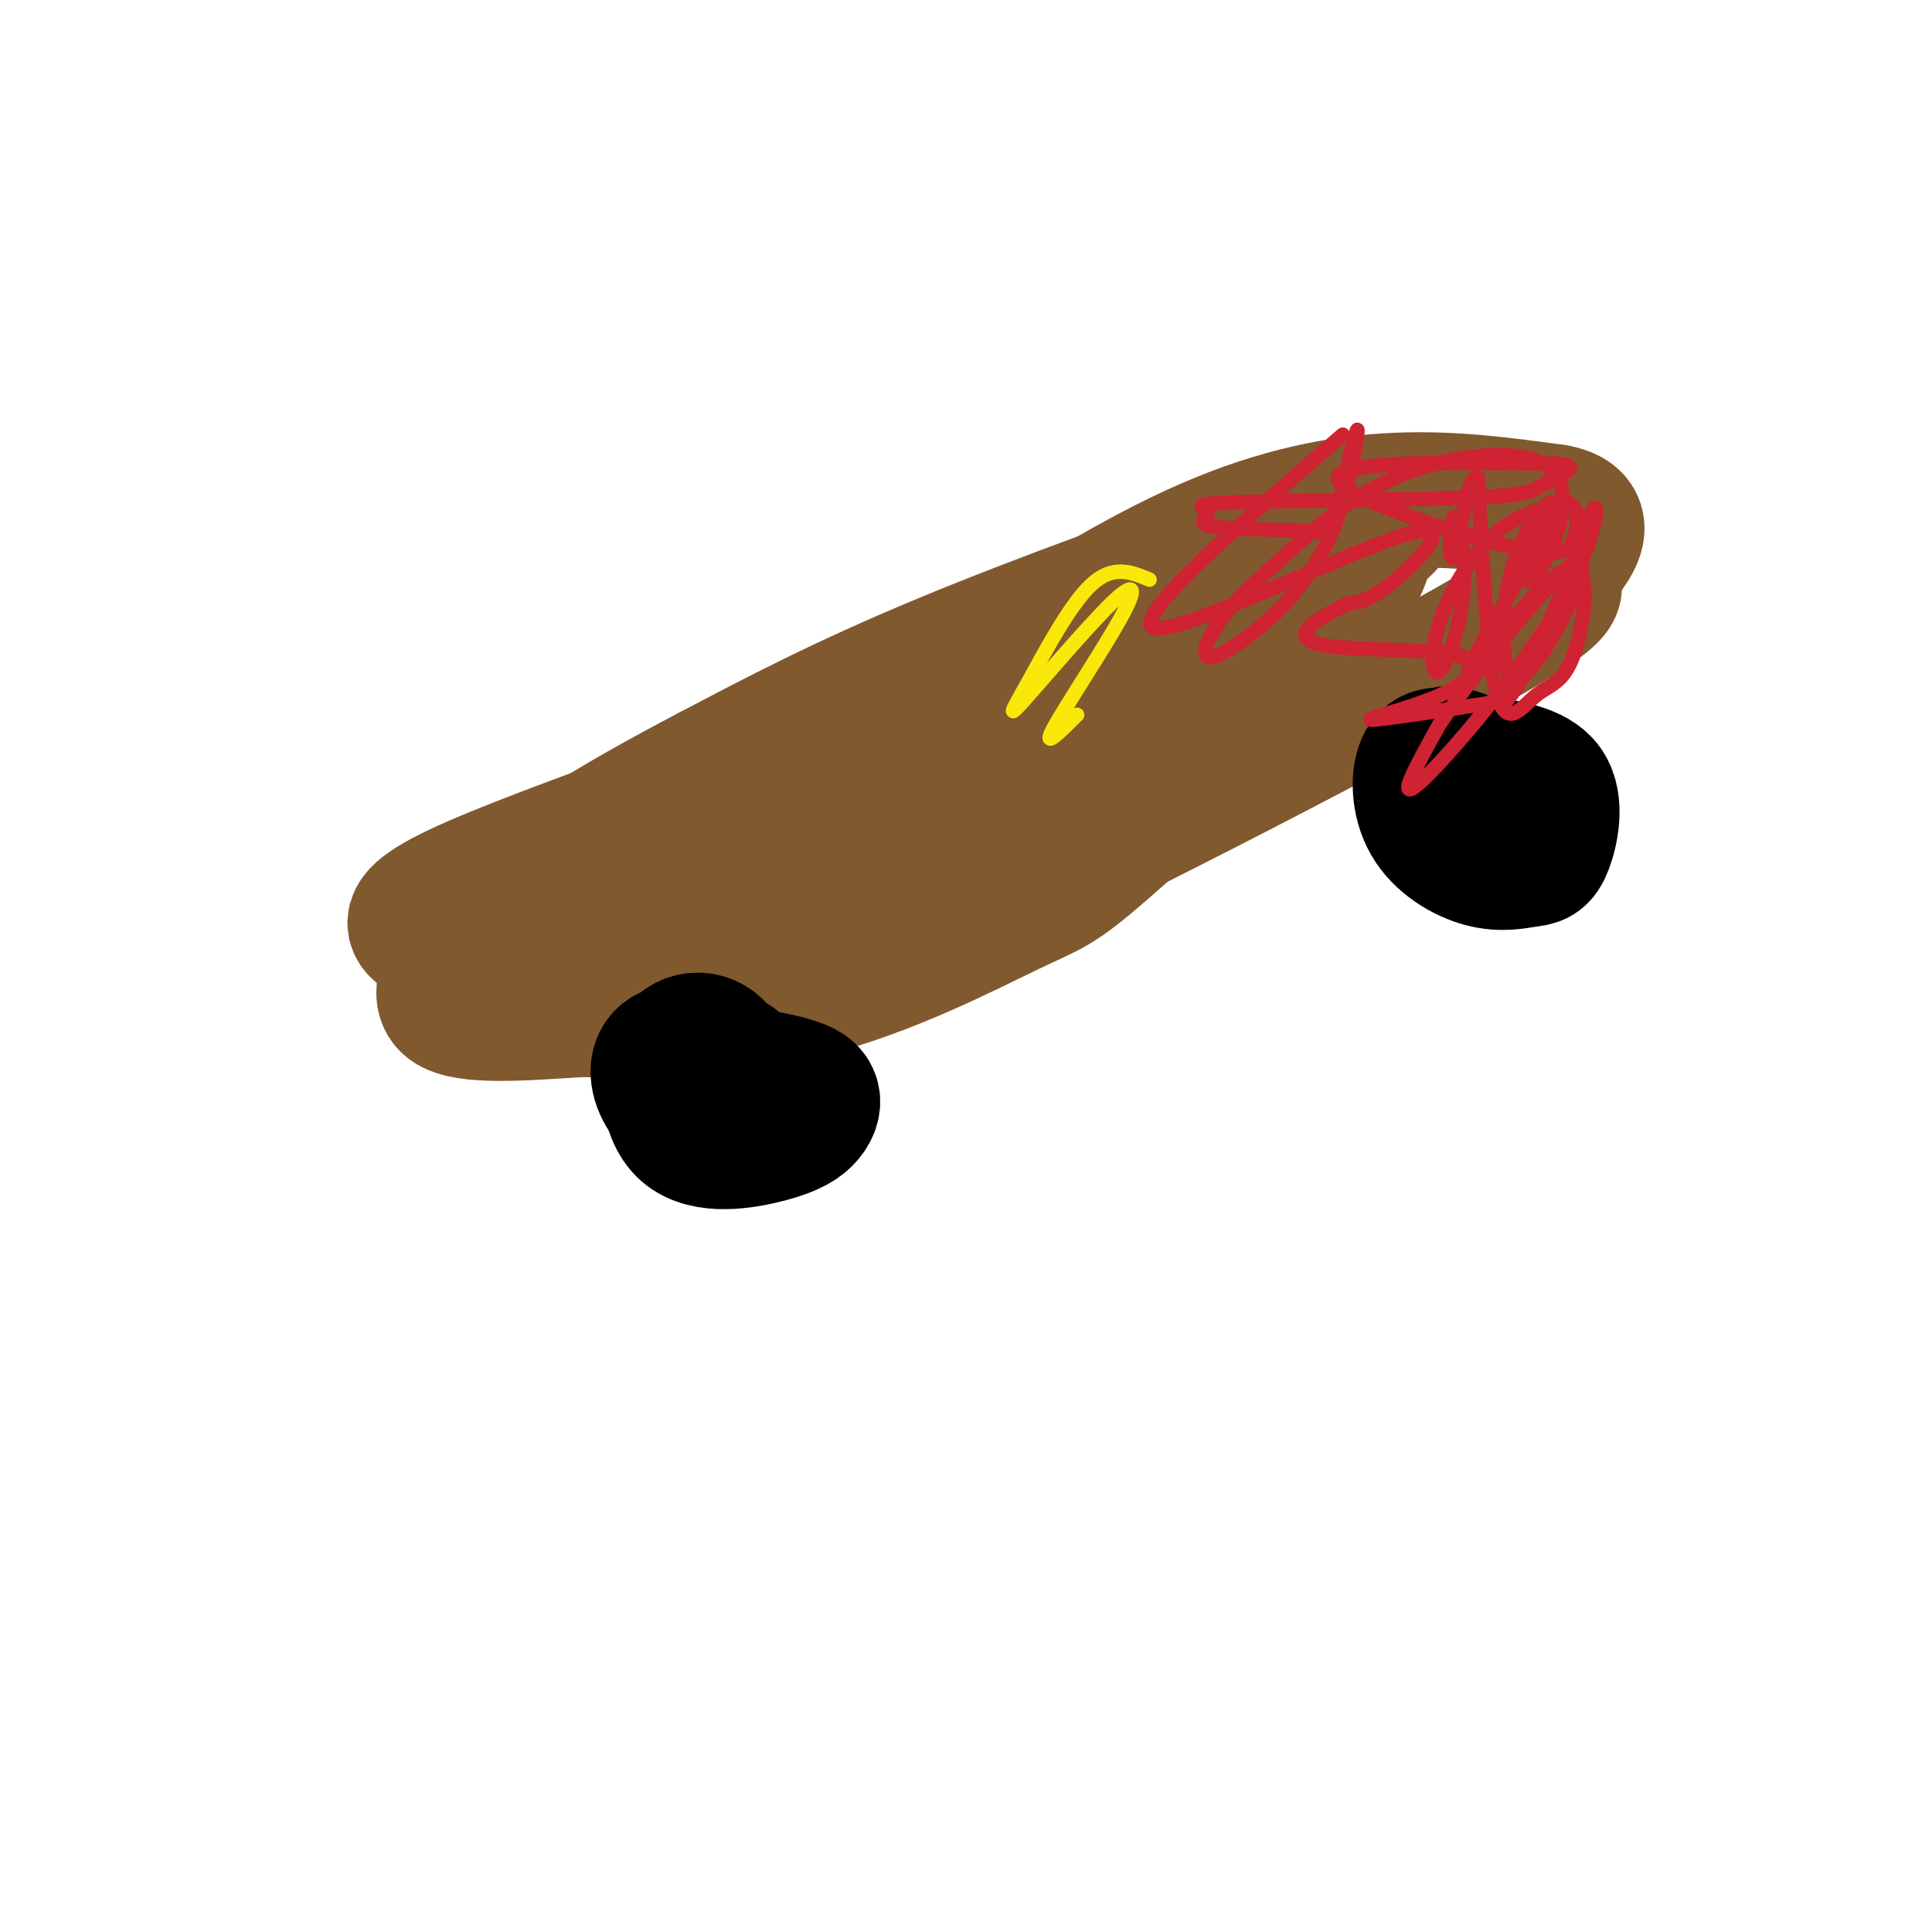 <svg viewBox='0 0 400 400' version='1.1' xmlns='http://www.w3.org/2000/svg' xmlns:xlink='http://www.w3.org/1999/xlink'><g fill='none' stroke='#81592f' stroke-width='28' stroke-linecap='round' stroke-linejoin='round'><path d='M145,183c37.750,-28.583 75.500,-57.167 105,-70c29.500,-12.833 50.750,-9.917 72,-7'/><path d='M322,106c10.242,1.848 -0.152,9.970 -1,13c-0.848,3.030 7.848,0.970 -17,15c-24.848,14.030 -83.242,44.152 -114,58c-30.758,13.848 -33.879,11.424 -37,9'/><path d='M153,201c-6.707,2.190 -4.973,3.164 -3,-1c1.973,-4.164 4.185,-13.467 0,-16c-4.185,-2.533 -14.767,1.705 6,-9c20.767,-10.705 72.884,-36.352 125,-62'/><path d='M281,113c17.139,-10.518 -2.514,-5.812 -18,1c-15.486,6.812 -26.804,15.729 -59,29c-32.196,13.271 -85.269,30.898 -106,40c-20.731,9.102 -9.120,9.681 -6,13c3.120,3.319 -2.251,9.377 1,12c3.251,2.623 15.126,1.812 27,1'/><path d='M120,209c12.434,0.220 30.018,0.271 47,-4c16.982,-4.271 33.362,-12.864 42,-17c8.638,-4.136 9.533,-3.814 19,-12c9.467,-8.186 27.506,-24.878 39,-38c11.494,-13.122 16.442,-22.672 16,-27c-0.442,-4.328 -6.273,-3.435 -23,2c-16.727,5.435 -44.351,15.410 -65,24c-20.649,8.590 -34.325,15.795 -48,23'/><path d='M147,160c-18.574,9.743 -41.010,22.601 -41,29c0.010,6.399 22.464,6.338 42,3c19.536,-3.338 36.153,-9.954 47,-16c10.847,-6.046 15.923,-11.523 21,-17'/><path d='M216,159c5.000,-6.000 7.000,-12.500 9,-19'/></g>
<g fill='none' stroke='#000000' stroke-width='28' stroke-linecap='round' stroke-linejoin='round'><path d='M152,220c-5.086,-1.410 -10.172,-2.820 -13,-2c-2.828,0.820 -3.397,3.869 -2,7c1.397,3.131 4.761,6.343 7,8c2.239,1.657 3.354,1.759 4,-1c0.646,-2.759 0.823,-8.380 1,-14'/><path d='M149,218c-1.762,-3.107 -6.666,-3.875 -9,0c-2.334,3.875 -2.099,12.392 2,16c4.099,3.608 12.063,2.307 17,1c4.937,-1.307 6.849,-2.618 8,-4c1.151,-1.382 1.541,-2.834 1,-4c-0.541,-1.166 -2.012,-2.048 -6,-3c-3.988,-0.952 -10.494,-1.976 -17,-3'/><path d='M302,157c-2.804,-0.694 -5.608,-1.388 -7,1c-1.392,2.388 -1.371,7.857 1,12c2.371,4.143 7.094,6.961 11,8c3.906,1.039 6.995,0.299 9,0c2.005,-0.299 2.924,-0.157 4,-3c1.076,-2.843 2.307,-8.669 0,-12c-2.307,-3.331 -8.154,-4.165 -14,-5'/><path d='M306,158c-3.333,-1.167 -4.667,-1.583 -6,-2'/></g>
<g fill='none' stroke='#cf2233' stroke-width='3' stroke-linecap='round' stroke-linejoin='round'><path d='M278,90c-22.220,19.292 -44.440,38.583 -39,40c5.440,1.417 38.542,-15.042 51,-19c12.458,-3.958 4.274,4.583 -1,9c-5.274,4.417 -7.637,4.708 -10,5'/><path d='M279,125c-3.301,1.668 -6.554,3.337 -8,5c-1.446,1.663 -1.086,3.321 6,4c7.086,0.679 20.899,0.378 26,2c5.101,1.622 1.489,5.168 -5,8c-6.489,2.832 -15.854,4.952 -14,5c1.854,0.048 14.927,-1.976 28,-4'/><path d='M312,145c8.070,-9.687 14.246,-31.906 17,-38c2.754,-6.094 2.088,3.936 -6,18c-8.088,14.064 -23.596,32.161 -29,37c-5.404,4.839 -0.702,-3.581 4,-12'/><path d='M298,150c6.338,-9.361 20.184,-26.763 26,-32c5.816,-5.237 3.603,1.691 0,9c-3.603,7.309 -8.595,15.000 -11,13c-2.405,-2.000 -2.225,-13.692 0,-22c2.225,-8.308 6.493,-13.231 8,-14c1.507,-0.769 0.254,2.615 -1,6'/><path d='M320,110c-4.933,9.019 -16.767,28.565 -16,29c0.767,0.435 14.134,-18.243 20,-21c5.866,-2.757 4.232,10.405 2,17c-2.232,6.595 -5.063,6.622 -8,9c-2.937,2.378 -5.982,7.108 -8,0c-2.018,-7.108 -3.009,-26.054 -4,-45'/><path d='M306,99c-1.699,-2.689 -3.948,13.089 -5,16c-1.052,2.911 -0.907,-7.046 0,-8c0.907,-0.954 2.577,7.095 2,15c-0.577,7.905 -3.402,15.665 -5,17c-1.598,1.335 -1.969,-3.756 0,-10c1.969,-6.244 6.277,-13.641 11,-18c4.723,-4.359 9.862,-5.679 15,-7'/><path d='M324,104c2.920,0.167 2.721,4.086 2,7c-0.721,2.914 -1.963,4.823 -14,2c-12.037,-2.823 -34.868,-10.378 -35,-14c-0.132,-3.622 22.434,-3.311 45,-3'/><path d='M322,96c6.644,0.271 0.752,2.447 -2,4c-2.752,1.553 -2.366,2.481 -15,3c-12.634,0.519 -38.290,0.628 -49,1c-10.710,0.372 -6.474,1.006 -6,2c0.474,0.994 -2.812,2.349 1,3c3.812,0.651 14.723,0.597 20,1c5.277,0.403 4.920,1.263 6,-4c1.080,-5.263 3.599,-16.648 4,-17c0.401,-0.352 -1.314,10.328 -4,18c-2.686,7.672 -6.343,12.336 -10,17'/><path d='M267,124c-5.155,5.689 -13.042,11.413 -16,12c-2.958,0.587 -0.987,-3.961 2,-8c2.987,-4.039 6.988,-7.567 13,-13c6.012,-5.433 14.034,-12.771 25,-17c10.966,-4.229 24.878,-5.350 30,-1c5.122,4.350 1.456,14.171 -1,19c-2.456,4.829 -3.702,4.665 -4,4c-0.298,-0.665 0.351,-1.833 1,-3'/><path d='M317,117c0.333,-2.000 0.667,-5.500 1,-9'/></g>
<g fill='none' stroke='#fae80b' stroke-width='3' stroke-linecap='round' stroke-linejoin='round'><path d='M238,120c-3.763,-1.565 -7.527,-3.131 -12,1c-4.473,4.131 -9.657,13.957 -13,20c-3.343,6.043 -4.846,8.302 -1,4c3.846,-4.302 13.041,-15.163 18,-20c4.959,-4.837 5.681,-3.648 2,3c-3.681,6.648 -11.766,18.757 -14,23c-2.234,4.243 1.383,0.622 5,-3'/></g>
</svg>
